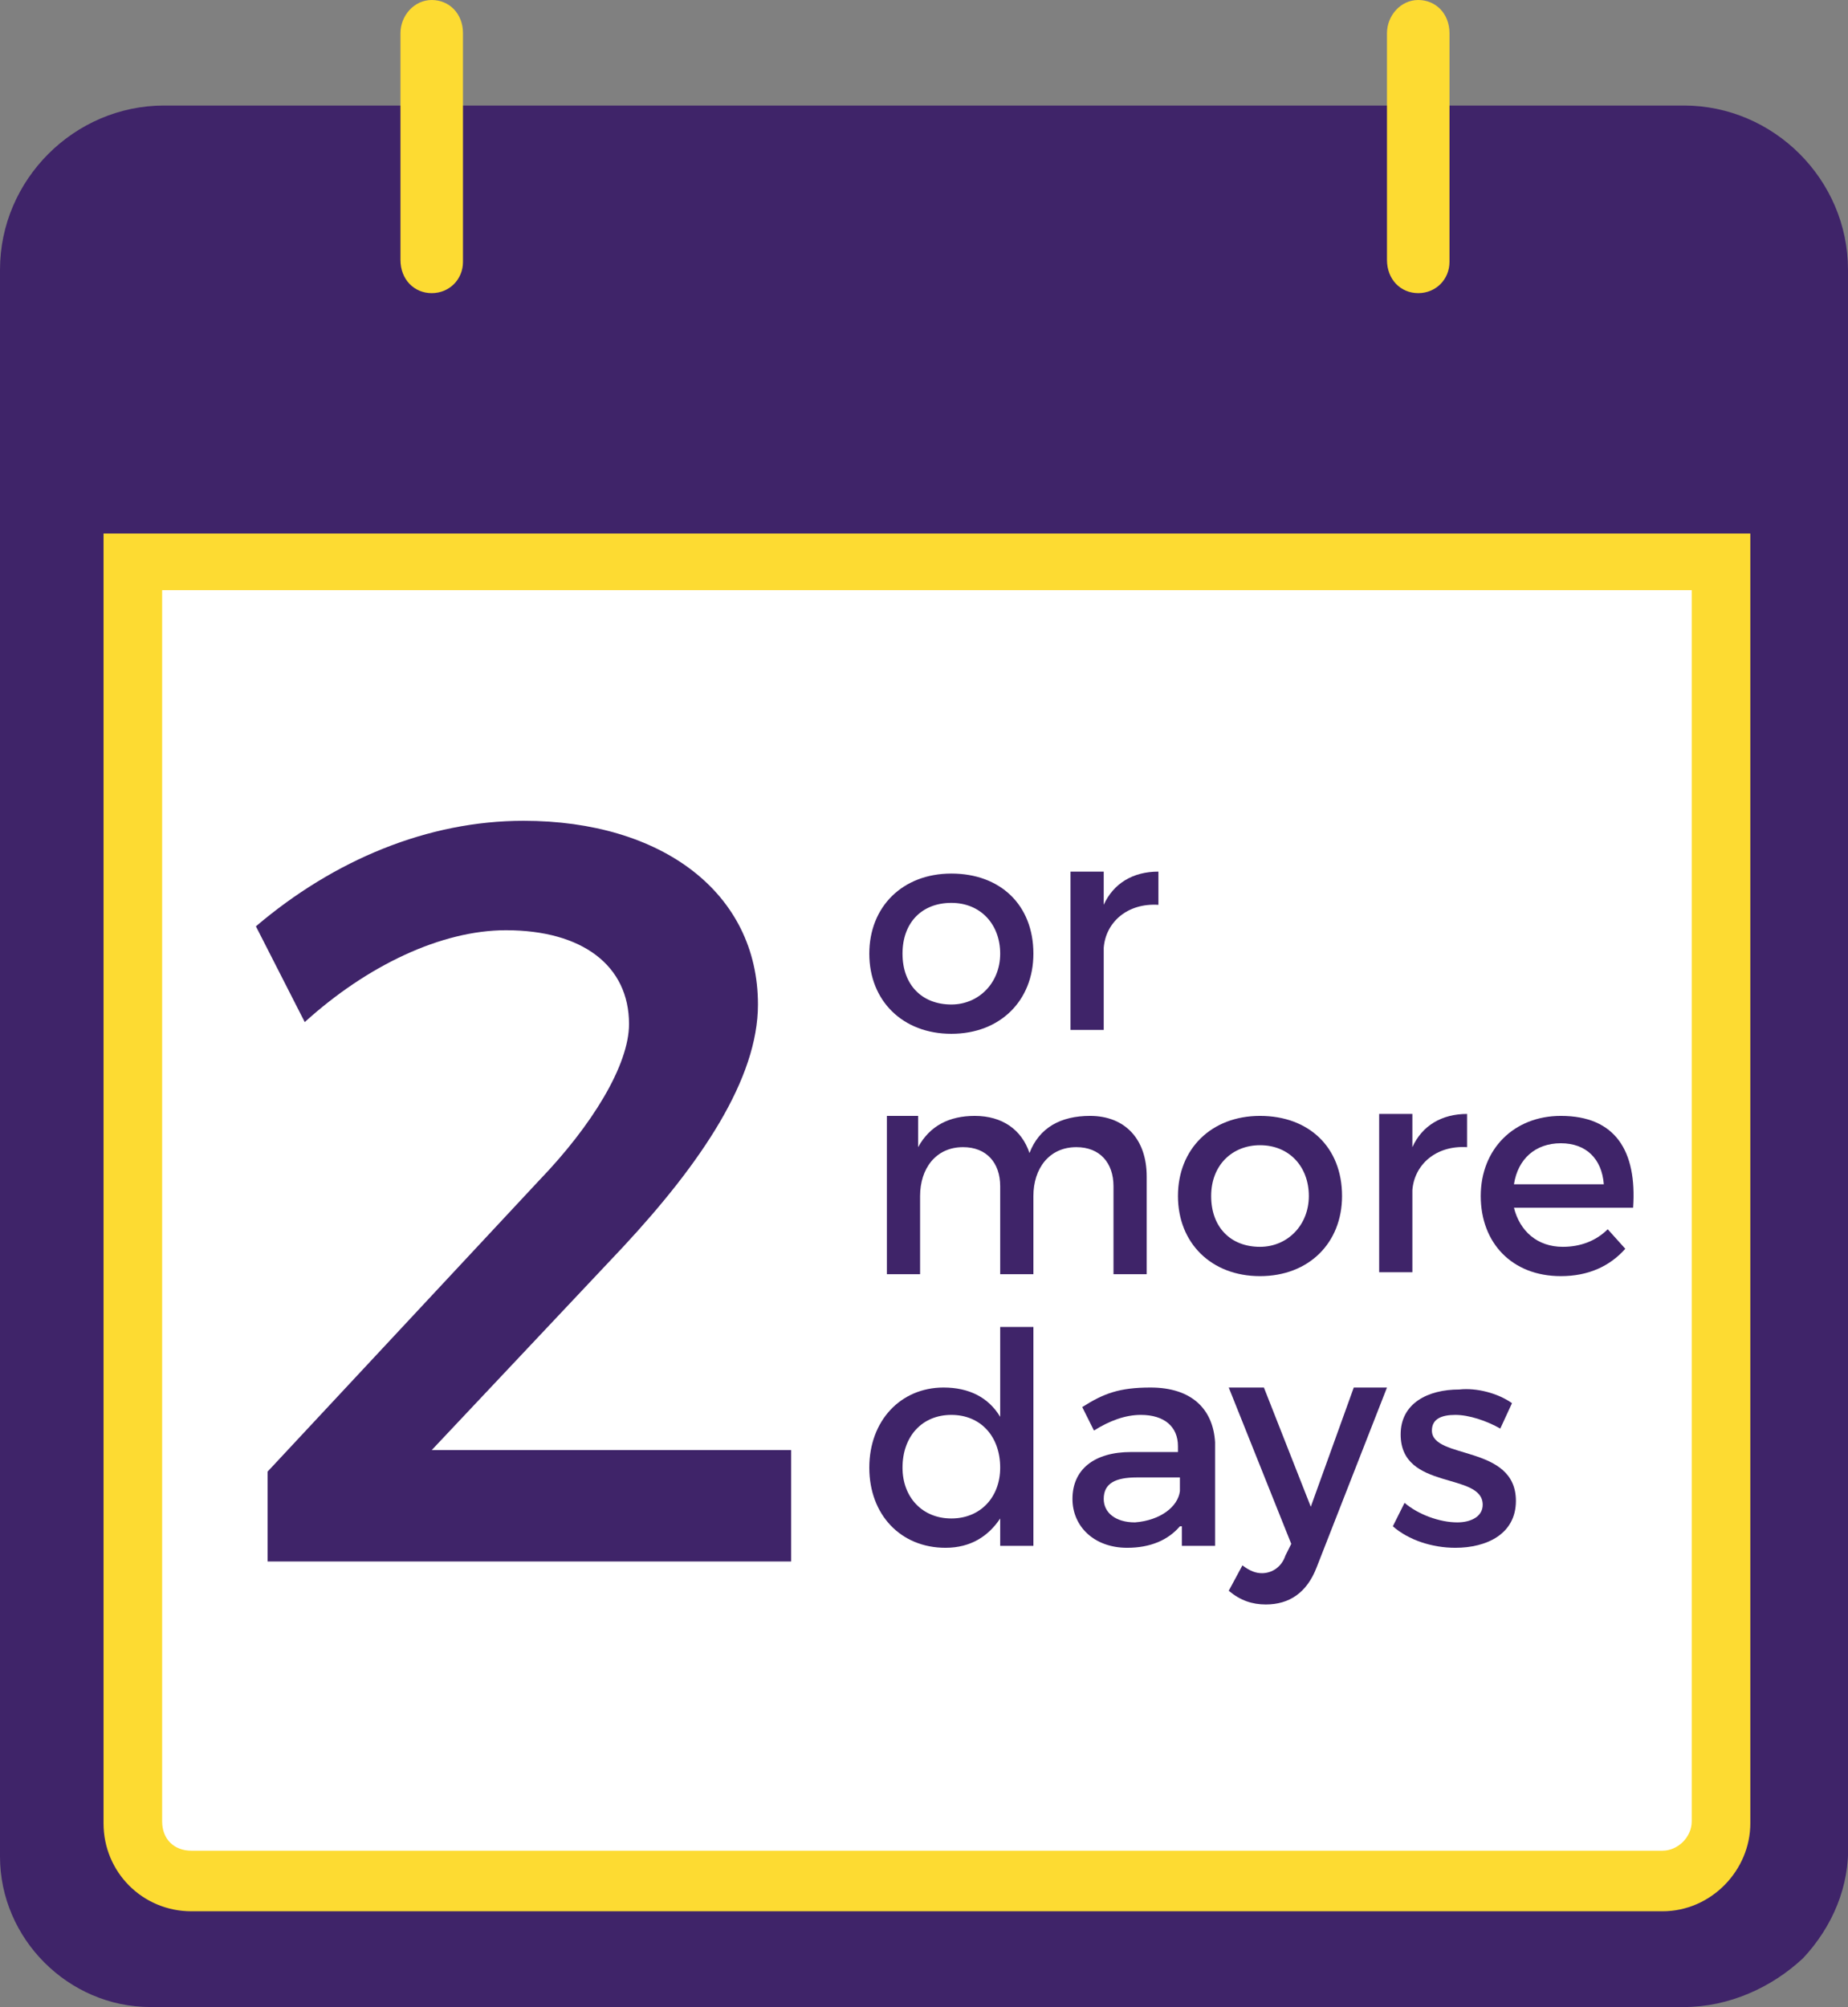 <?xml version="1.0" encoding="utf-8"?>
<!-- Generator: Adobe Illustrator 21.1.0, SVG Export Plug-In . SVG Version: 6.00 Build 0)  -->
<svg version="1.1" id="Layer_1" xmlns="http://www.w3.org/2000/svg" xmlns:xlink="http://www.w3.org/1999/xlink" x="0px" y="0px"
	 viewBox="0 0 94.6 102.7" style="enable-background:new 0 0 94.6 102.7;" xml:space="preserve">
<rect x="0" y="0" width="94.6" height="102.7" fill="#808080" stroke="none"/>
<style type="text/css">
	.st0{fill:#3F2469;}
	.st1{fill:#FFFFFF;}
	.st2{fill:#FDDB32;}
	.st3{enable-background:new    ;}
</style>
<g>
	<g>
		<g>
			<path class="st0" d="M86.2,99.7H7.7C5.1,99.7,3,97.6,3,95V13.8c0-3,2.4-5.4,5.4-5.4h77.8c3,0,5.4,2.4,5.4,5.4v80.5
				C91.7,97.3,89.2,99.7,86.2,99.7z"/>
			<path class="st0" d="M86.2,102.7H7.7C3.5,102.7,0,99.2,0,95V13.8c0-4.6,3.8-8.4,8.4-8.4h77.8c4.6,0,8.4,3.8,8.4,8.4v80.5
				c0.1,2.2-0.8,4.3-2.3,5.9C90.7,101.7,88.5,102.7,86.2,102.7z M8.4,11.4c-1.3,0-2.4,1.1-2.4,2.4V95c0,0.9,0.8,1.7,1.7,1.7h78.5
				c0.7,0,1.3-0.3,1.8-0.7c0.3-0.3,0.6-0.8,0.6-1.6c0,0,0-0.1,0-0.1V13.8c0-1.3-1.1-2.4-2.4-2.4H8.4z"/>
		</g>
		<path class="st0" d="M91.1,26.7H3.6c-0.9,0-1.6-0.7-1.6-1.7s0.7-1.7,1.6-1.7h87.5c0.9,0,1.6,0.7,1.6,1.7S92,26.7,91.1,26.7z"/>
		<path class="st0" d="M88.8,28.7h-82c-2.2,0-4-1.8-4-4V11.4c0-2.2,1.8-4,4-4h82c2.2,0,4,1.8,4,4v13.3C92.8,26.9,91,28.7,88.8,28.7z
			"/>
		<g>
			<path class="st1" d="M85.1,96.3H9.8c-1.7,0-3-1.3-3-3V28.8h81.3v64.5C88.1,94.9,86.8,96.3,85.1,96.3z"/>
			<path class="st2" d="M85.1,97.8H9.8c-2.5,0-4.5-2-4.5-4.5v-66h84.3v66C89.6,95.7,87.6,97.8,85.1,97.8z M8.3,30.2v63
				c0,0.9,0.6,1.5,1.5,1.5h75.3c0.8,0,1.5-0.7,1.5-1.5v-63H8.3z"/>
		</g>
		<g>
			<path class="st2" d="M22.1,15c-0.9,0-1.6-0.7-1.6-1.7V1.7c0-0.9,0.7-1.7,1.6-1.7s1.6,0.7,1.6,1.7v11.7C23.7,14.3,23,15,22.1,15z"
				/>
			<path class="st2" d="M72.6,15c-0.9,0-1.6-0.7-1.6-1.7V1.7c0-0.9,0.7-1.7,1.6-1.7s1.6,0.7,1.6,1.7v11.7C74.2,14.3,73.5,15,72.6,15
				z"/>
		</g>
	</g>
	<g class="st3">
		<path class="st0" d="M52.9,48.8c0,2.4-1.7,4.1-4.2,4.1c-2.5,0-4.2-1.7-4.2-4.1c0-2.4,1.7-4.1,4.2-4.1
			C51.2,44.7,52.9,46.3,52.9,48.8z M46.2,48.8c0,1.6,1,2.6,2.5,2.6c1.4,0,2.5-1.1,2.5-2.6c0-1.5-1-2.6-2.5-2.6
			C47.2,46.2,46.2,47.2,46.2,48.8z"/>
		<path class="st0" d="M56.5,46.3c0.5-1.1,1.5-1.7,2.8-1.7v1.7c-1.6-0.1-2.7,0.9-2.8,2.2v4.2h-1.7v-8.1h1.7V46.3z"/>
	</g>
	<g class="st3">
		<path class="st0" d="M58.7,60.2v5H57v-4.5c0-1.2-0.7-2-1.9-2c-1.4,0-2.2,1.1-2.2,2.5v4h-1.7v-4.5c0-1.2-0.7-2-1.9-2
			c-1.4,0-2.2,1.1-2.2,2.5v4h-1.7v-8.1H47v1.6c0.6-1.1,1.6-1.6,2.9-1.6c1.4,0,2.4,0.7,2.8,1.9c0.5-1.3,1.6-1.9,3.1-1.9
			C57.6,57.1,58.7,58.3,58.7,60.2z"/>
		<path class="st0" d="M68.7,61.2c0,2.4-1.7,4.1-4.2,4.1c-2.5,0-4.2-1.7-4.2-4.1c0-2.4,1.7-4.1,4.2-4.1C67,57.1,68.7,58.7,68.7,61.2
			z M62,61.2c0,1.6,1,2.6,2.5,2.6c1.4,0,2.5-1.1,2.5-2.6c0-1.5-1-2.6-2.5-2.6C63.1,58.6,62,59.6,62,61.2z"/>
		<path class="st0" d="M72.3,58.7c0.5-1.1,1.5-1.7,2.8-1.7v1.7c-1.6-0.1-2.7,0.9-2.8,2.2v4.2h-1.7v-8.1h1.7V58.7z"/>
		<path class="st0" d="M83.6,61.8h-6.1c0.3,1.2,1.2,2,2.5,2c0.9,0,1.7-0.3,2.3-0.9l0.9,1c-0.8,0.9-1.9,1.4-3.3,1.4
			c-2.5,0-4.1-1.7-4.1-4.1c0-2.4,1.7-4.1,4.1-4.1C82.7,57.1,83.8,58.9,83.6,61.8z M82.1,60.6c-0.1-1.3-0.9-2.1-2.2-2.1
			c-1.3,0-2.2,0.8-2.4,2.1H82.1z"/>
	</g>
	<g class="st3">
		<path class="st0" d="M52.9,79.1h-1.7v-1.4c-0.6,0.9-1.5,1.5-2.8,1.5c-2.3,0-3.9-1.7-3.9-4.1c0-2.4,1.6-4.1,3.8-4.1
			c1.3,0,2.3,0.5,2.9,1.5v-4.6h1.7V79.1z M51.2,75.1c0-1.6-1-2.7-2.5-2.7s-2.5,1.1-2.5,2.7c0,1.5,1,2.6,2.5,2.6
			C50.2,77.7,51.2,76.6,51.2,75.1z"/>
		<path class="st0" d="M60.4,78.1c-0.6,0.7-1.5,1.1-2.7,1.1c-1.7,0-2.8-1.1-2.8-2.5c0-1.5,1.1-2.4,3-2.4h2.4V74c0-1-0.7-1.6-1.9-1.6
			c-0.8,0-1.6,0.3-2.4,0.8L55.4,72c1.1-0.7,1.9-1,3.5-1c2.1,0,3.2,1.1,3.3,2.8l0,5.3h-1.7V78.1z M60.4,76.3v-0.7h-2.2
			c-1.1,0-1.7,0.3-1.7,1.1c0,0.7,0.6,1.2,1.6,1.2C59.4,77.8,60.3,77.1,60.4,76.3z"/>
		<path class="st0" d="M67.4,80.2c-0.5,1.3-1.4,1.9-2.6,1.9c-0.7,0-1.3-0.2-1.9-0.7l0.7-1.3c0.4,0.3,0.7,0.4,1,0.4
			c0.5,0,1-0.3,1.2-0.9l0.3-0.6L62.9,71h1.8l2.4,6.1l2.2-6.1h1.7L67.4,80.2z"/>
		<path class="st0" d="M77.4,71.8l-0.6,1.3c-0.7-0.4-1.6-0.7-2.3-0.7c-0.7,0-1.2,0.2-1.2,0.8c0,1.5,4.3,0.7,4.3,3.6
			c0,1.7-1.5,2.4-3.1,2.4c-1.2,0-2.4-0.4-3.2-1.1l0.6-1.2c0.7,0.6,1.8,1,2.7,1c0.7,0,1.3-0.3,1.3-0.9c0-1.7-4.2-0.7-4.2-3.6
			c0-1.6,1.4-2.3,3-2.3C75.6,71,76.7,71.3,77.4,71.8z"/>
	</g>
	<g>
		<g class="st3">
			<path class="st0" d="M38.8,51.4c0,3.8-2.9,8.1-6.9,12.4l-9.8,10.4h18.4v5.7H13.7v-4.6l13.9-14.9c2.7-2.8,4.6-5.9,4.6-8
				c0-3-2.4-4.8-6.3-4.8c-3.3,0-7.1,1.8-10.3,4.7l-2.5-4.9C17.1,44,21.9,42,26.8,42C33.9,42,38.8,45.7,38.8,51.4z"/>
		</g>
	</g>
</g>
</svg>
